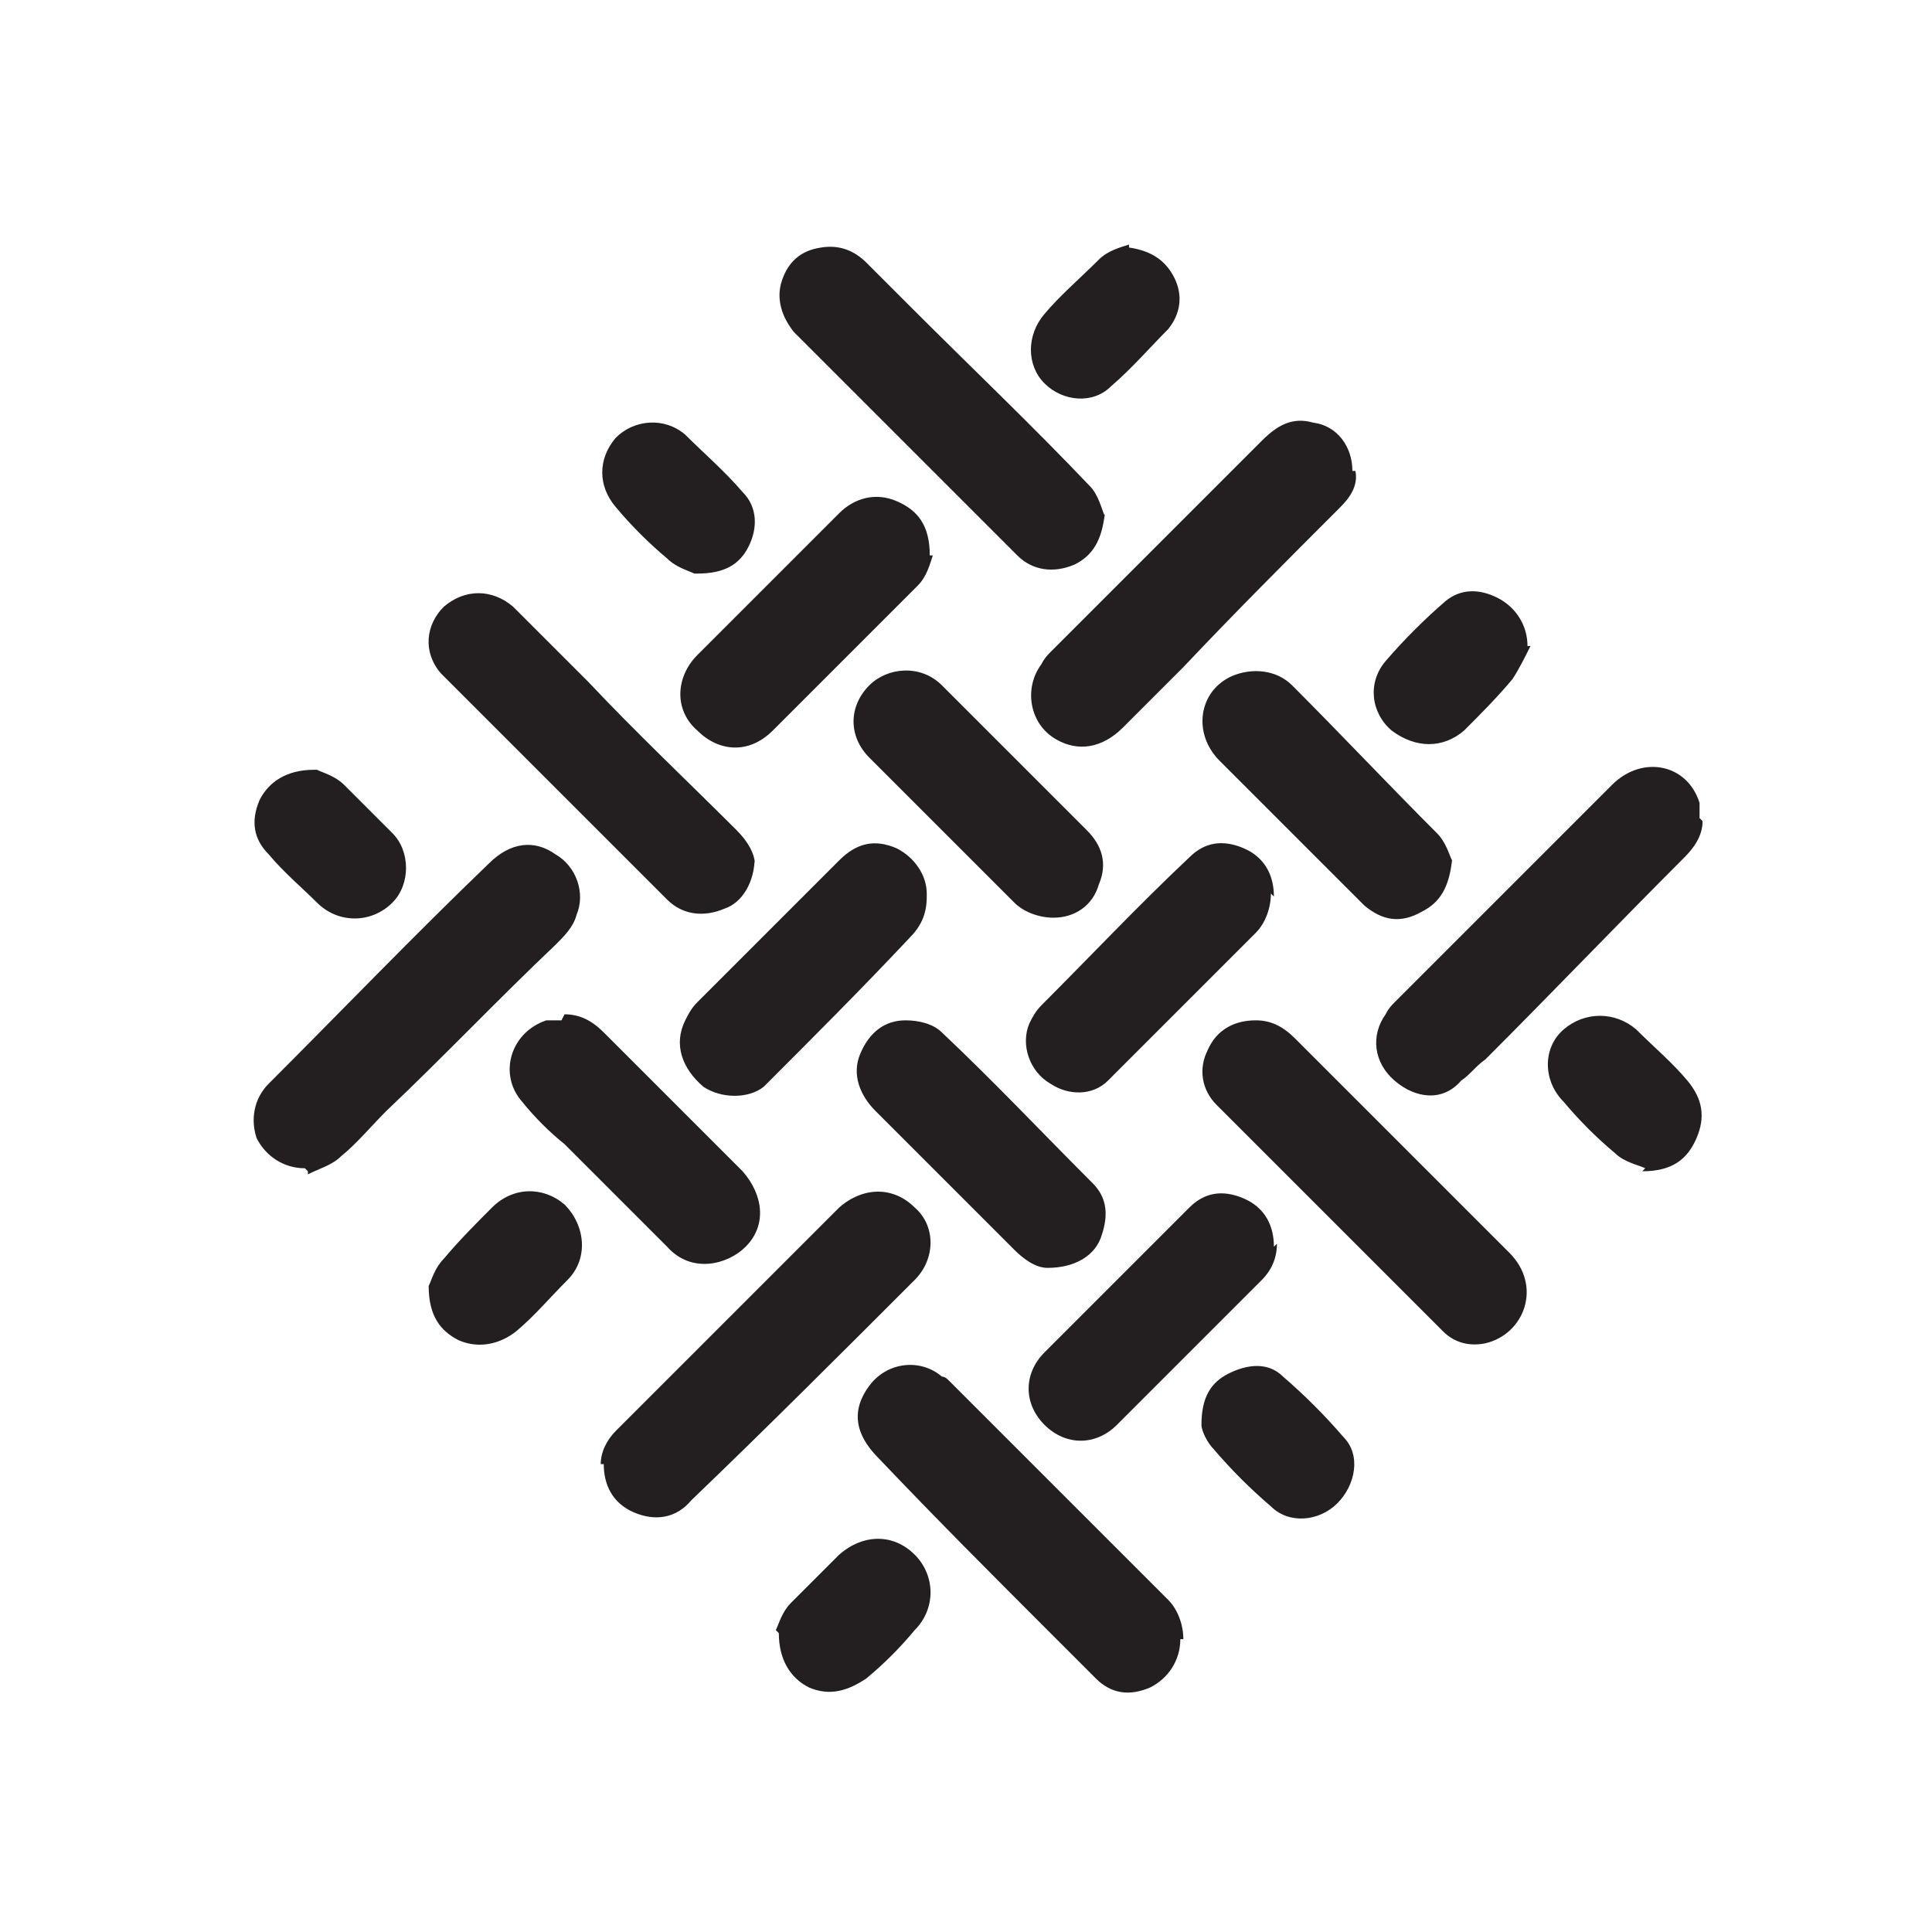 <?xml version="1.0" encoding="UTF-8"?>
<svg id="awning-arms-fabric" xmlns="http://www.w3.org/2000/svg" version="1.1" viewBox="0 0 64 64">
  <!-- Generator: Adobe Illustrator 29.1.0, SVG Export Plug-In . SVG Version: 2.1.0 Build 142)  -->
  <path d="M39.1,54.3c0,.7-.4,1.3-1,1.6-.7.3-1.3.2-1.8-.3-.5-.5-1-1-1.5-1.5-1.9-1.9-3.8-3.8-5.7-5.8-.8-.8-.9-1.6-.3-2.4.6-.8,1.7-.9,2.4-.3,0,0,.1,0,.2.1,2.4,2.4,4.9,4.9,7.3,7.3.3.3.5.8.5,1.3M10.2,38.8s0,0,0,.1c.4-.2.8-.3,1.1-.6.5-.4,1-1,1.5-1.5,1.9-1.8,3.7-3.7,5.6-5.5.3-.3.6-.6.7-1,.3-.7,0-1.6-.7-2-.7-.5-1.5-.4-2.2.3-2.5,2.4-4.9,4.9-7.3,7.3-.5.5-.6,1.2-.4,1.8.3.6.9,1,1.6,1M41.6,33.8c-.7,0-1.3.3-1.6,1-.3.6-.2,1.3.3,1.8,2.5,2.5,5,5,7.5,7.5.4.4.9.5,1.4.4,1.3-.3,1.9-1.9.8-3-2.4-2.4-4.8-4.8-7.1-7.1-.4-.4-.8-.6-1.3-.6M20,48.5c0,.7.3,1.3,1,1.6.7.3,1.4.2,1.9-.4,2.5-2.4,4.9-4.8,7.4-7.3.7-.7.7-1.8,0-2.4-.7-.7-1.7-.7-2.5,0-2.5,2.5-4.9,4.9-7.4,7.4-.3.3-.5.7-.5,1.1M44.8,15.6c0-.8-.5-1.5-1.3-1.6-.7-.2-1.2.1-1.7.6-2.3,2.3-4.7,4.7-7,7-.1.1-.2.2-.3.4-.6.8-.4,2,.5,2.5.7.4,1.5.3,2.2-.4.7-.7,1.3-1.3,2-2,1.7-1.8,3.4-3.5,5.2-5.3.3-.3.6-.7.5-1.2M56.3,27.1c0-.2,0-.3,0-.5-.4-1.3-1.9-1.6-2.9-.6-2.4,2.4-4.8,4.8-7.2,7.2-.1.1-.2.2-.3.4-.5.7-.4,1.6.3,2.2.7.6,1.6.7,2.2,0,.3-.2.5-.5.8-.7,2.2-2.2,4.4-4.5,6.6-6.7.3-.3.6-.7.6-1.2M36.6,17.1c-.1-.2-.2-.7-.5-1-1.9-2-3.9-3.9-5.9-5.9-.5-.5-1-1-1.5-1.5-.4-.4-.9-.6-1.5-.5-.7.1-1.1.5-1.3,1.1-.2.6,0,1.2.4,1.7,1.3,1.3,2.6,2.6,3.9,3.9,1.2,1.2,2.3,2.3,3.5,3.5.5.5,1.2.6,1.9.3.6-.3.9-.8,1-1.7M25,28.6c0-.3-.2-.7-.6-1.1-1.6-1.6-3.3-3.2-4.9-4.9-.8-.8-1.7-1.7-2.5-2.5-.7-.6-1.6-.6-2.3,0-.6.6-.7,1.5-.1,2.2.2.2.4.4.6.6,2.3,2.3,4.6,4.6,6.9,6.9.5.5,1.2.6,1.9.3.6-.2,1-.9,1-1.7M30.8,18.4c0-1-.4-1.5-1.1-1.8-.7-.3-1.4-.1-1.9.4-1.6,1.6-3.1,3.1-4.7,4.7-.7.7-.8,1.8,0,2.5.7.7,1.7.8,2.5,0,1.6-1.6,3.2-3.2,4.8-4.8.3-.3.4-.7.5-1M18.6,33.8c-.2,0-.3,0-.5,0-1.2.4-1.6,1.8-.8,2.7.4.5.9,1,1.4,1.4,1.1,1.1,2.3,2.3,3.4,3.4.8.9,2,.6,2.6,0,.7-.7.6-1.7-.1-2.5-1.5-1.5-3.1-3.1-4.6-4.6-.4-.4-.8-.6-1.3-.6M34.7,42c.9,0,1.6-.4,1.8-1.1.2-.6.2-1.2-.3-1.7-1.7-1.7-3.3-3.4-5-5-.3-.3-.8-.4-1.2-.4-.7,0-1.2.4-1.5,1.1-.3.7,0,1.4.5,1.9,1.5,1.5,3.1,3.1,4.6,4.6.3.3.7.6,1.1.6M30.7,29.6c0-.6-.4-1.2-1-1.5-.7-.3-1.3-.2-1.9.4-1.6,1.6-3.1,3.1-4.7,4.7-.2.2-.3.4-.4.6-.4.8-.1,1.6.6,2.2.6.4,1.5.4,2,0,1.6-1.6,3.2-3.2,4.8-4.9.4-.4.6-.8.6-1.4M42.2,29.7c0-.7-.3-1.3-1-1.6-.7-.3-1.3-.2-1.8.3-1.7,1.6-3.3,3.3-4.9,4.9-.2.2-.3.4-.4.6-.3.7,0,1.6.7,2,.6.4,1.4.4,1.9-.1,1.6-1.6,3.3-3.3,4.9-4.9.3-.3.5-.8.5-1.3M34.9,30.4c.7,0,1.3-.4,1.5-1.1.3-.7.1-1.3-.4-1.8-1.6-1.6-3.2-3.2-4.8-4.8-.7-.7-1.8-.6-2.4,0-.7.7-.7,1.7,0,2.4,1.6,1.6,3.2,3.2,4.8,4.8.3.3.8.5,1.3.5M42.2,41.3c0-.7-.3-1.3-1-1.6-.7-.3-1.3-.2-1.8.3-.6.6-1.2,1.2-1.7,1.7-1,1-2.1,2.1-3.1,3.1-.7.7-.7,1.7,0,2.4.7.7,1.7.7,2.4,0,1.6-1.6,3.2-3.2,4.8-4.8.3-.3.5-.7.5-1.2M48.1,28.5c-.1-.2-.2-.6-.5-.9-1.6-1.6-3.2-3.3-4.8-4.9-.5-.5-1.3-.6-2-.3-1.1.5-1.3,1.9-.4,2.8,1.3,1.3,2.7,2.7,4,4,.3.3.5.5.8.8.6.5,1.2.6,1.9.2.6-.3.9-.8,1-1.7M14.2,42.6c0,1,.4,1.5,1,1.8.7.3,1.4.1,1.9-.3.6-.5,1.1-1.1,1.7-1.7.7-.7.6-1.8-.1-2.5-.7-.6-1.7-.6-2.4.1-.5.5-1.1,1.1-1.6,1.7-.3.3-.4.7-.5.9M54.4,38.8c1,0,1.5-.4,1.8-1.1.3-.7.2-1.3-.3-1.9-.5-.6-1.1-1.1-1.7-1.7-.7-.6-1.7-.6-2.4,0s-.7,1.7,0,2.4c.5.6,1.1,1.2,1.7,1.7.3.3.8.4,1,.5M25.8,54.1c0,.9.4,1.5,1,1.8.7.3,1.3.1,1.9-.3.6-.5,1.1-1,1.6-1.6.7-.7.7-1.8,0-2.5-.7-.7-1.7-.7-2.5,0-.5.5-1.1,1.1-1.6,1.6-.3.3-.4.7-.5.9M39.8,47.2c0,.2.2.6.4.8.6.7,1.2,1.3,1.9,1.9.6.6,1.6.5,2.2-.1.6-.6.8-1.6.2-2.2-.6-.7-1.3-1.4-2-2-.5-.5-1.2-.4-1.8-.1-.6.3-.9.8-.9,1.7M50.6,21.4c0-.7-.4-1.3-1-1.6-.6-.3-1.2-.3-1.7.1-.7.6-1.4,1.3-2,2-.6.7-.5,1.7.2,2.3.8.6,1.7.6,2.4,0,.5-.5,1.1-1.1,1.6-1.7.2-.3.4-.7.6-1.1M10.4,25.5c-.9,0-1.5.4-1.8,1-.3.7-.2,1.3.3,1.8.5.6,1.1,1.1,1.6,1.6.7.7,1.8.7,2.5,0,.6-.6.6-1.7,0-2.3-.5-.5-1.1-1.1-1.6-1.6-.3-.3-.7-.4-.9-.5M23.1,19c.9,0,1.4-.3,1.7-.9.3-.6.3-1.3-.2-1.8-.6-.7-1.3-1.3-1.9-1.9-.7-.6-1.7-.5-2.3.1-.6.7-.6,1.6,0,2.3.5.6,1.1,1.2,1.7,1.7.3.3.7.4.9.5M37.4,8.1c-.3.1-.7.2-1,.5-.6.6-1.3,1.2-1.8,1.8-.6.7-.6,1.7,0,2.3.6.6,1.6.7,2.2.1.7-.6,1.3-1.3,1.9-1.9.4-.5.5-1.1.2-1.7-.3-.6-.8-.9-1.5-1" fill="#231f20"/>
</svg>